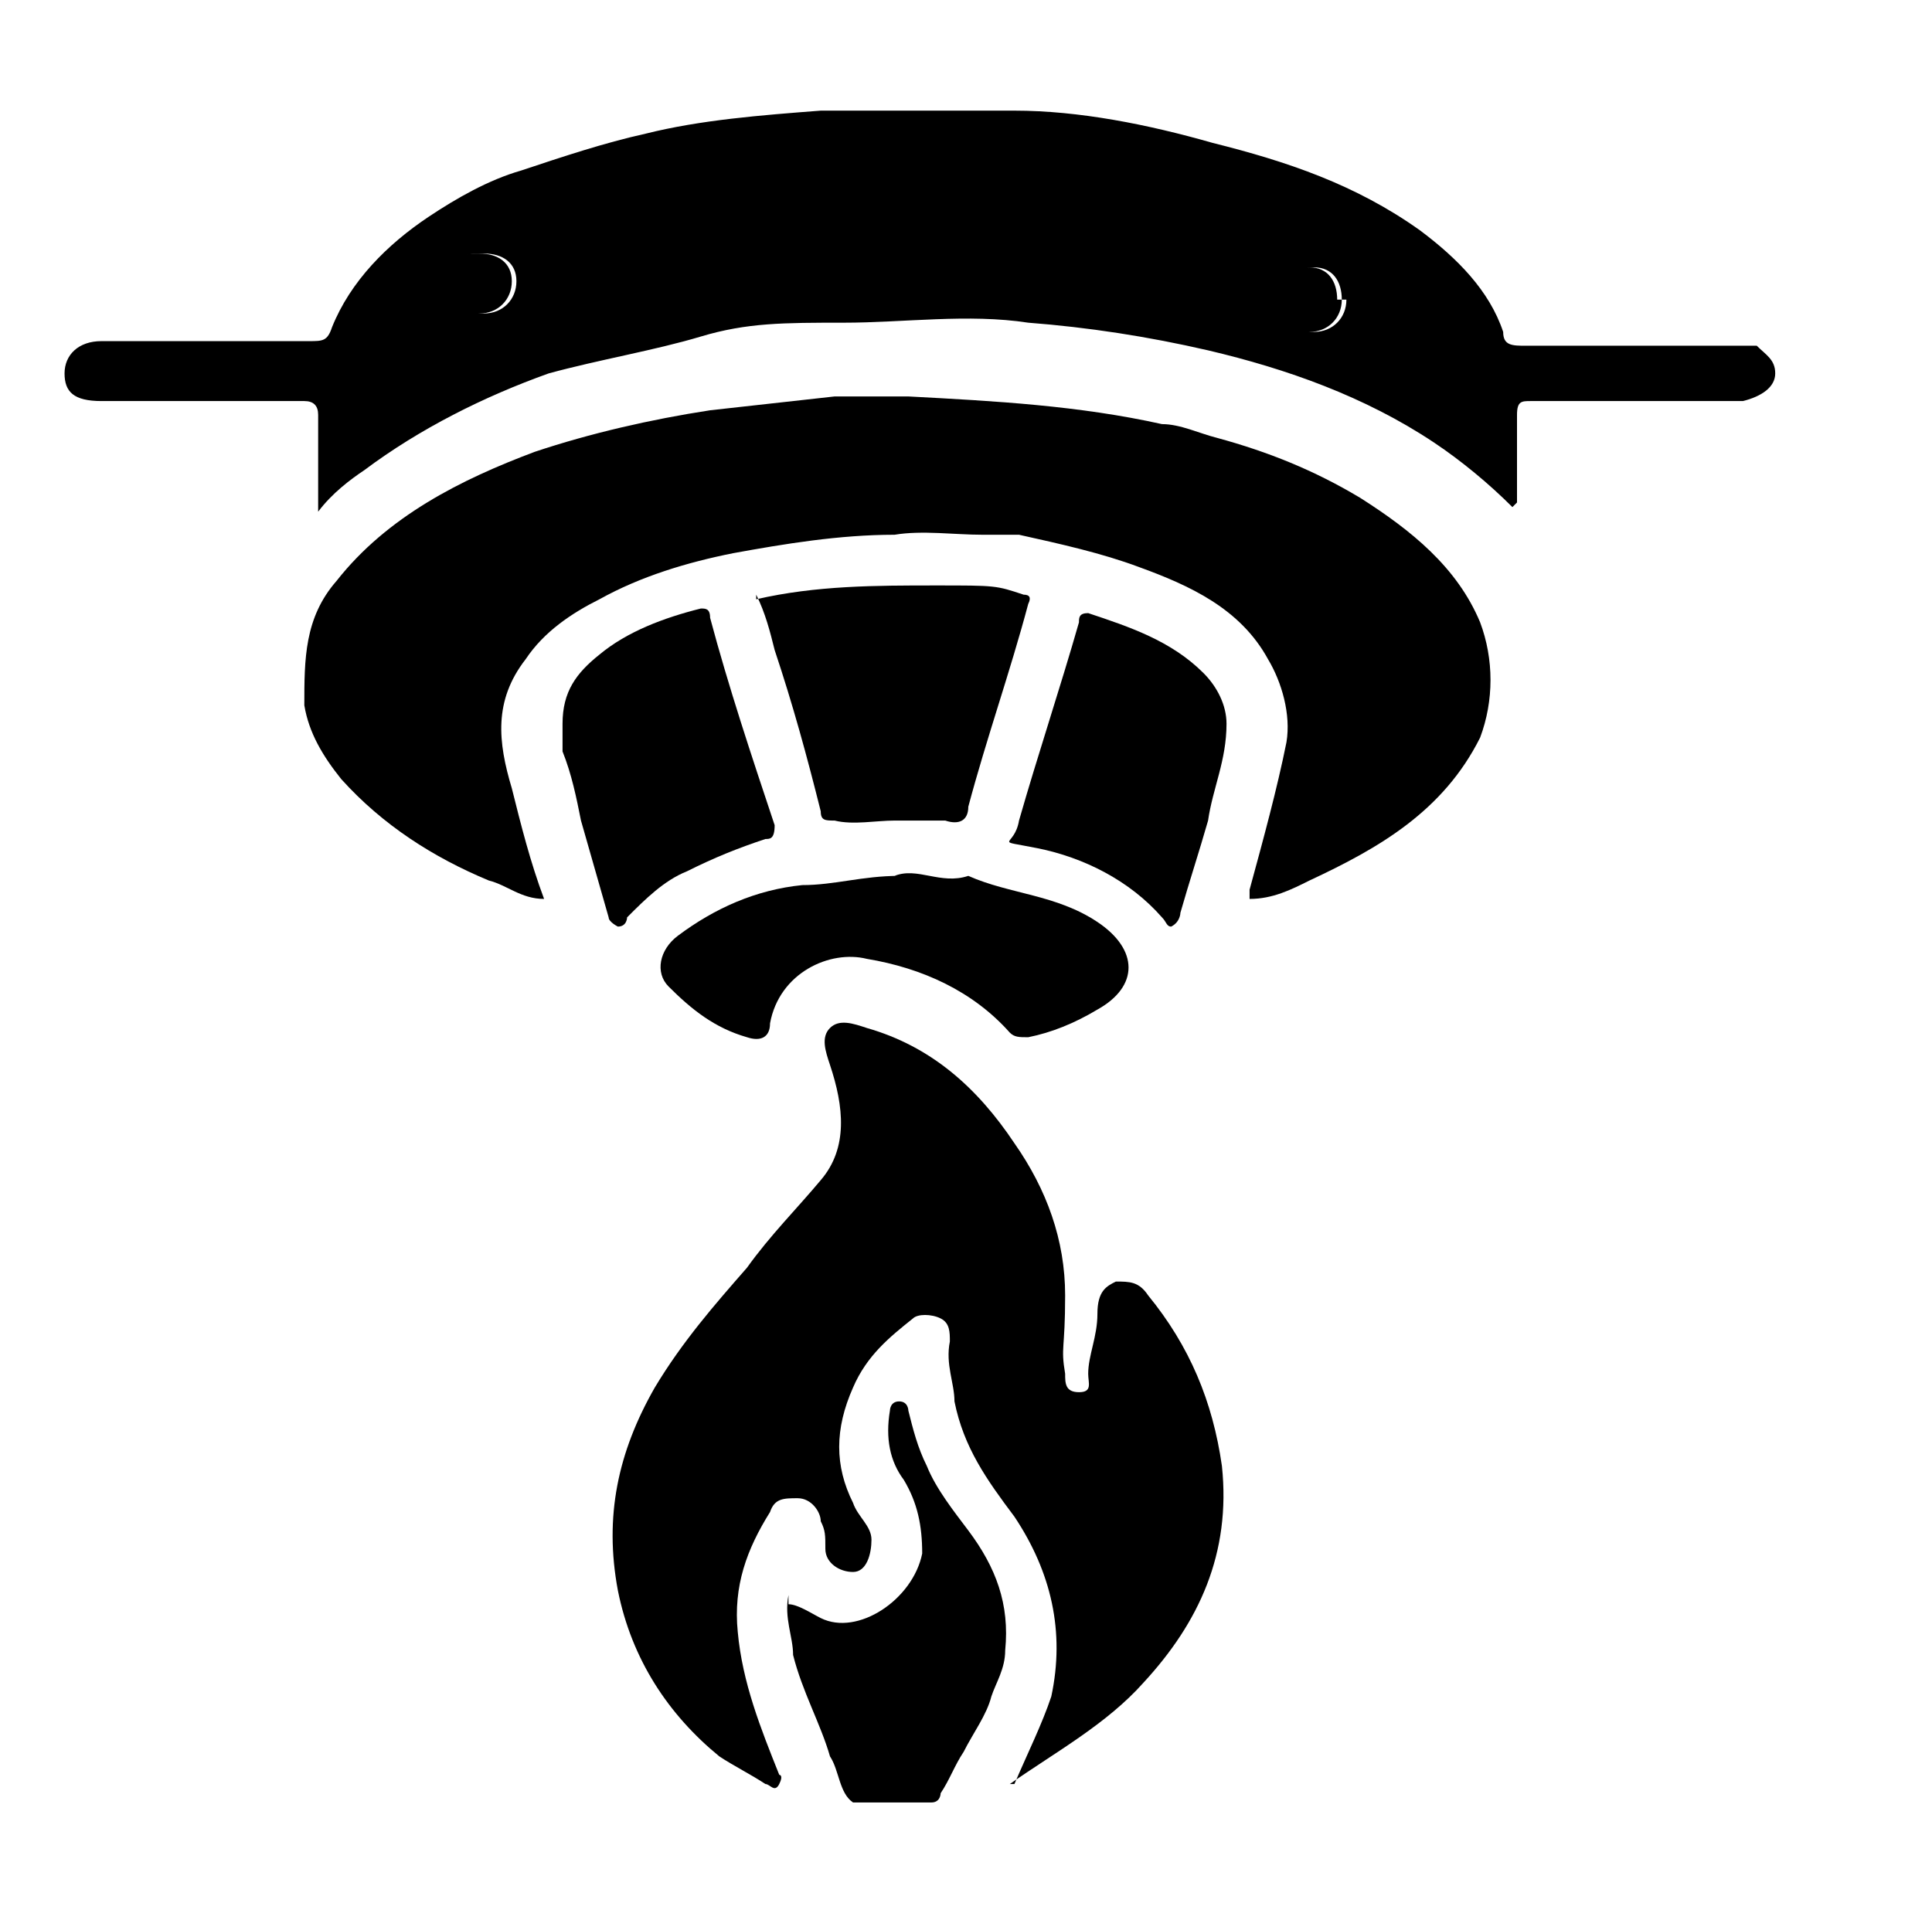 <svg xmlns="http://www.w3.org/2000/svg" viewBox="0 0 41.9 41.5"><defs><style>      .cls-1 {        fill: none;        stroke: #000;        stroke-width: .3px;      }    </style></defs><g><g id="Capa_1"><g><path d="M32.8,11c-.5-.5-1.1-1-1.7-1.4-1.5-1-3.2-1.6-4.9-2-1.3-.3-2.6-.5-3.9-.6-1.3-.2-2.7,0-4,0s-2.1,0-3.1.3-2.2.5-3.3.8c-1.4.5-2.8,1.2-4,2.1-.3.2-.7.5-1,.9v-2.1q0-.3-.3-.3H2.2c-.6,0-.8-.2-.8-.6s.3-.7.8-.7h4.5c.3,0,.4,0,.5-.3.4-1,1.2-1.8,2.1-2.4.6-.4,1.3-.8,2-1,.9-.3,1.8-.6,2.7-.8,1.2-.3,2.5-.4,3.8-.5,1.4,0,2.8,0,4.2,0s2.9.3,4.3.7c1.6.4,3.1.9,4.5,1.9.8.6,1.5,1.3,1.8,2.2,0,.3.2.3.5.3h4.5c1.5,0,.3,0,.5,0,.2.2.4.3.4.6s-.3.5-.7.6h-4.6c-.2,0-.3,0-.3.3v2.1h0v-.2ZM10.4,5.5c-.5,0-.6.2-.6.6s.3.7.7.7.7-.3.7-.7-.3-.6-.7-.6h0ZM29.1,6.5c0-.4-.2-.7-.6-.7s-.7.3-.7.7.3.7.7.7.7-.3.7-.7h-.1Z"></path><path d="M27.1,19.3c.3-1.1.6-2.2.8-3.2.1-.6-.1-1.3-.4-1.8-.6-1.1-1.7-1.6-2.8-2-.8-.3-1.7-.5-2.6-.7h-.8c-.6,0-1.3-.1-1.9,0-1.2,0-2.4.2-3.5.4-1,.2-2,.5-2.9,1-.6.3-1.2.7-1.6,1.3-.7.9-.6,1.8-.3,2.8.2.8.4,1.6.7,2.4-.5,0-.8-.3-1.2-.4-1.2-.5-2.3-1.2-3.2-2.2-.4-.5-.7-1-.8-1.6,0-1,0-1.9.7-2.7,1.1-1.4,2.7-2.2,4.3-2.8,1.2-.4,2.5-.7,3.8-.9.9-.1,1.8-.2,2.7-.3h1.6c1.9.1,3.7.2,5.5.6.4,0,.8.2,1.2.3,1.1.3,2.1.7,3.1,1.3,1.1.7,2.1,1.5,2.6,2.7.3.8.3,1.7,0,2.5-.8,1.6-2.2,2.4-3.7,3.1-.4.2-.8.4-1.3.4h0v-.2Z"></path><path d="M22,38.7c.3-.7.6-1.3.8-1.9.3-1.4,0-2.7-.8-3.9-.6-.8-1.1-1.5-1.3-2.5,0-.4-.2-.8-.1-1.3,0-.2,0-.4-.2-.5s-.5-.1-.6,0c-.5.4-1,.8-1.3,1.5-.4.9-.4,1.7,0,2.5.1.3.4.5.4.8s-.1.7-.4.7-.6-.2-.6-.5,0-.4-.1-.6c0-.2-.2-.5-.5-.5s-.5,0-.6.3c-.5.8-.8,1.6-.7,2.6.1,1.1.5,2.1.9,3.1,0,0,.1,0,0,.2s-.2,0-.3,0c-.3-.2-.7-.4-1-.6-1.1-.9-1.9-2.1-2.2-3.6-.3-1.6,0-3,.8-4.4.6-1,1.3-1.8,2-2.6.5-.7,1.1-1.3,1.6-1.9.6-.7.5-1.6.2-2.5-.1-.3-.2-.6,0-.8.2-.2.5-.1.8,0,1.4.4,2.4,1.3,3.2,2.5.7,1,1.1,2.1,1.1,3.3s-.1,1.1,0,1.7c0,.2,0,.4.3.4s.2-.2.2-.4c0-.4.2-.8.2-1.3s.2-.6.4-.7c.3,0,.5,0,.7.3.9,1.1,1.4,2.3,1.6,3.7.2,1.9-.5,3.4-1.7,4.7-.8.9-1.9,1.5-2.9,2.2h0Z"></path><path d="M16.4,13c1.3-.3,2.6-.3,3.9-.3s1.3,0,1.9.2q.2,0,.1.2c-.4,1.5-.9,2.9-1.3,4.4,0,.3-.2.4-.5.3h-1.1c-.4,0-.9.1-1.3,0-.2,0-.3,0-.3-.2-.3-1.2-.6-2.3-1-3.5-.1-.4-.2-.8-.4-1.2h0Z"></path><path d="M19.4,19c.5-.2,1,.2,1.6,0,.9.4,1.9.4,2.8,1s.9,1.4,0,1.9c-.5.3-1,.5-1.5.6-.2,0-.3,0-.4-.1-.8-.9-1.9-1.4-3.1-1.6-.8-.2-1.9.3-2.1,1.4,0,.3-.2.4-.5.3-.7-.2-1.2-.6-1.7-1.1-.3-.3-.2-.8.2-1.1.8-.6,1.7-1,2.7-1.1.7,0,1.3-.2,2.1-.2h-.1Z"></path><path d="M17.1,34.8c.2,0,.5.2.7.3.8.4,2-.4,2.2-1.4,0-.6-.1-1.1-.4-1.6-.3-.4-.4-.9-.3-1.5,0,0,0-.2.2-.2s.2.2.2.2c.1.4.2.8.4,1.2.2.5.6,1,.9,1.4.6.8.9,1.6.8,2.6,0,.4-.2.7-.3,1-.1.4-.4.8-.6,1.2-.2.3-.3.6-.5.9,0,0,0,.2-.2.2s-.3,0-.5,0c-.4,0-.9,0-1.2,0-.3-.2-.3-.7-.5-1-.2-.7-.6-1.4-.8-2.2,0-.4-.2-.8-.1-1.3h0v.3Z"></path><path d="M26.6,15.7c0,.8-.3,1.4-.4,2.1-.2.7-.4,1.3-.6,2,0,0,0,.2-.2.3-.1,0-.1-.1-.2-.2-.7-.8-1.7-1.3-2.7-1.5s-.5,0-.4-.6c.4-1.4.9-2.9,1.3-4.3,0-.1,0-.2.2-.2.9.3,1.8.6,2.5,1.3.3.3.5.7.5,1.1h0Z"></path><path d="M12.2,15.7c0-.7.3-1.1.8-1.5.6-.5,1.4-.8,2.2-1,.1,0,.2,0,.2.2.4,1.5.9,3,1.4,4.5,0,.3-.1.3-.2.3-.6.2-1.1.4-1.7.7-.5.2-.9.6-1.3,1,0,0,0,.2-.2.2,0,0-.2-.1-.2-.2-.2-.7-.4-1.4-.6-2.1-.1-.5-.2-1-.4-1.5v-.5h0Z"></path><path d="M10.4,5.5c.4,0,.7.2.7.6s-.3.7-.7.7-.7-.3-.7-.7.2-.6.6-.6h0Z"></path><path d="M29.1,6.5c0,.4-.3.7-.7.7s-.7-.3-.7-.7.3-.7.7-.7.6.3.6.7h.1Z"></path></g><g><line class="cls-1" x1="-53.3" y1="-109.1" x2="-53.3" y2="-73.1"></line><line class="cls-1" x1="-107.3" y1="-55.1" x2="-71.3" y2="-55.1"></line><line class="cls-1" x1="-107.3" y1="94.6" x2="-71.3" y2="94.6"></line><line class="cls-1" x1="-53.3" y1="148.6" x2="-53.3" y2="112.6"></line><line class="cls-1" x1="96.6" y1="-109.1" x2="96.6" y2="-73.1"></line><line class="cls-1" x1="150.6" y1="-55.1" x2="114.6" y2="-55.1"></line><line class="cls-1" x1="150.6" y1="94.6" x2="114.6" y2="94.6"></line><line class="cls-1" x1="96.6" y1="148.6" x2="96.6" y2="112.6"></line></g></g></g></svg>
